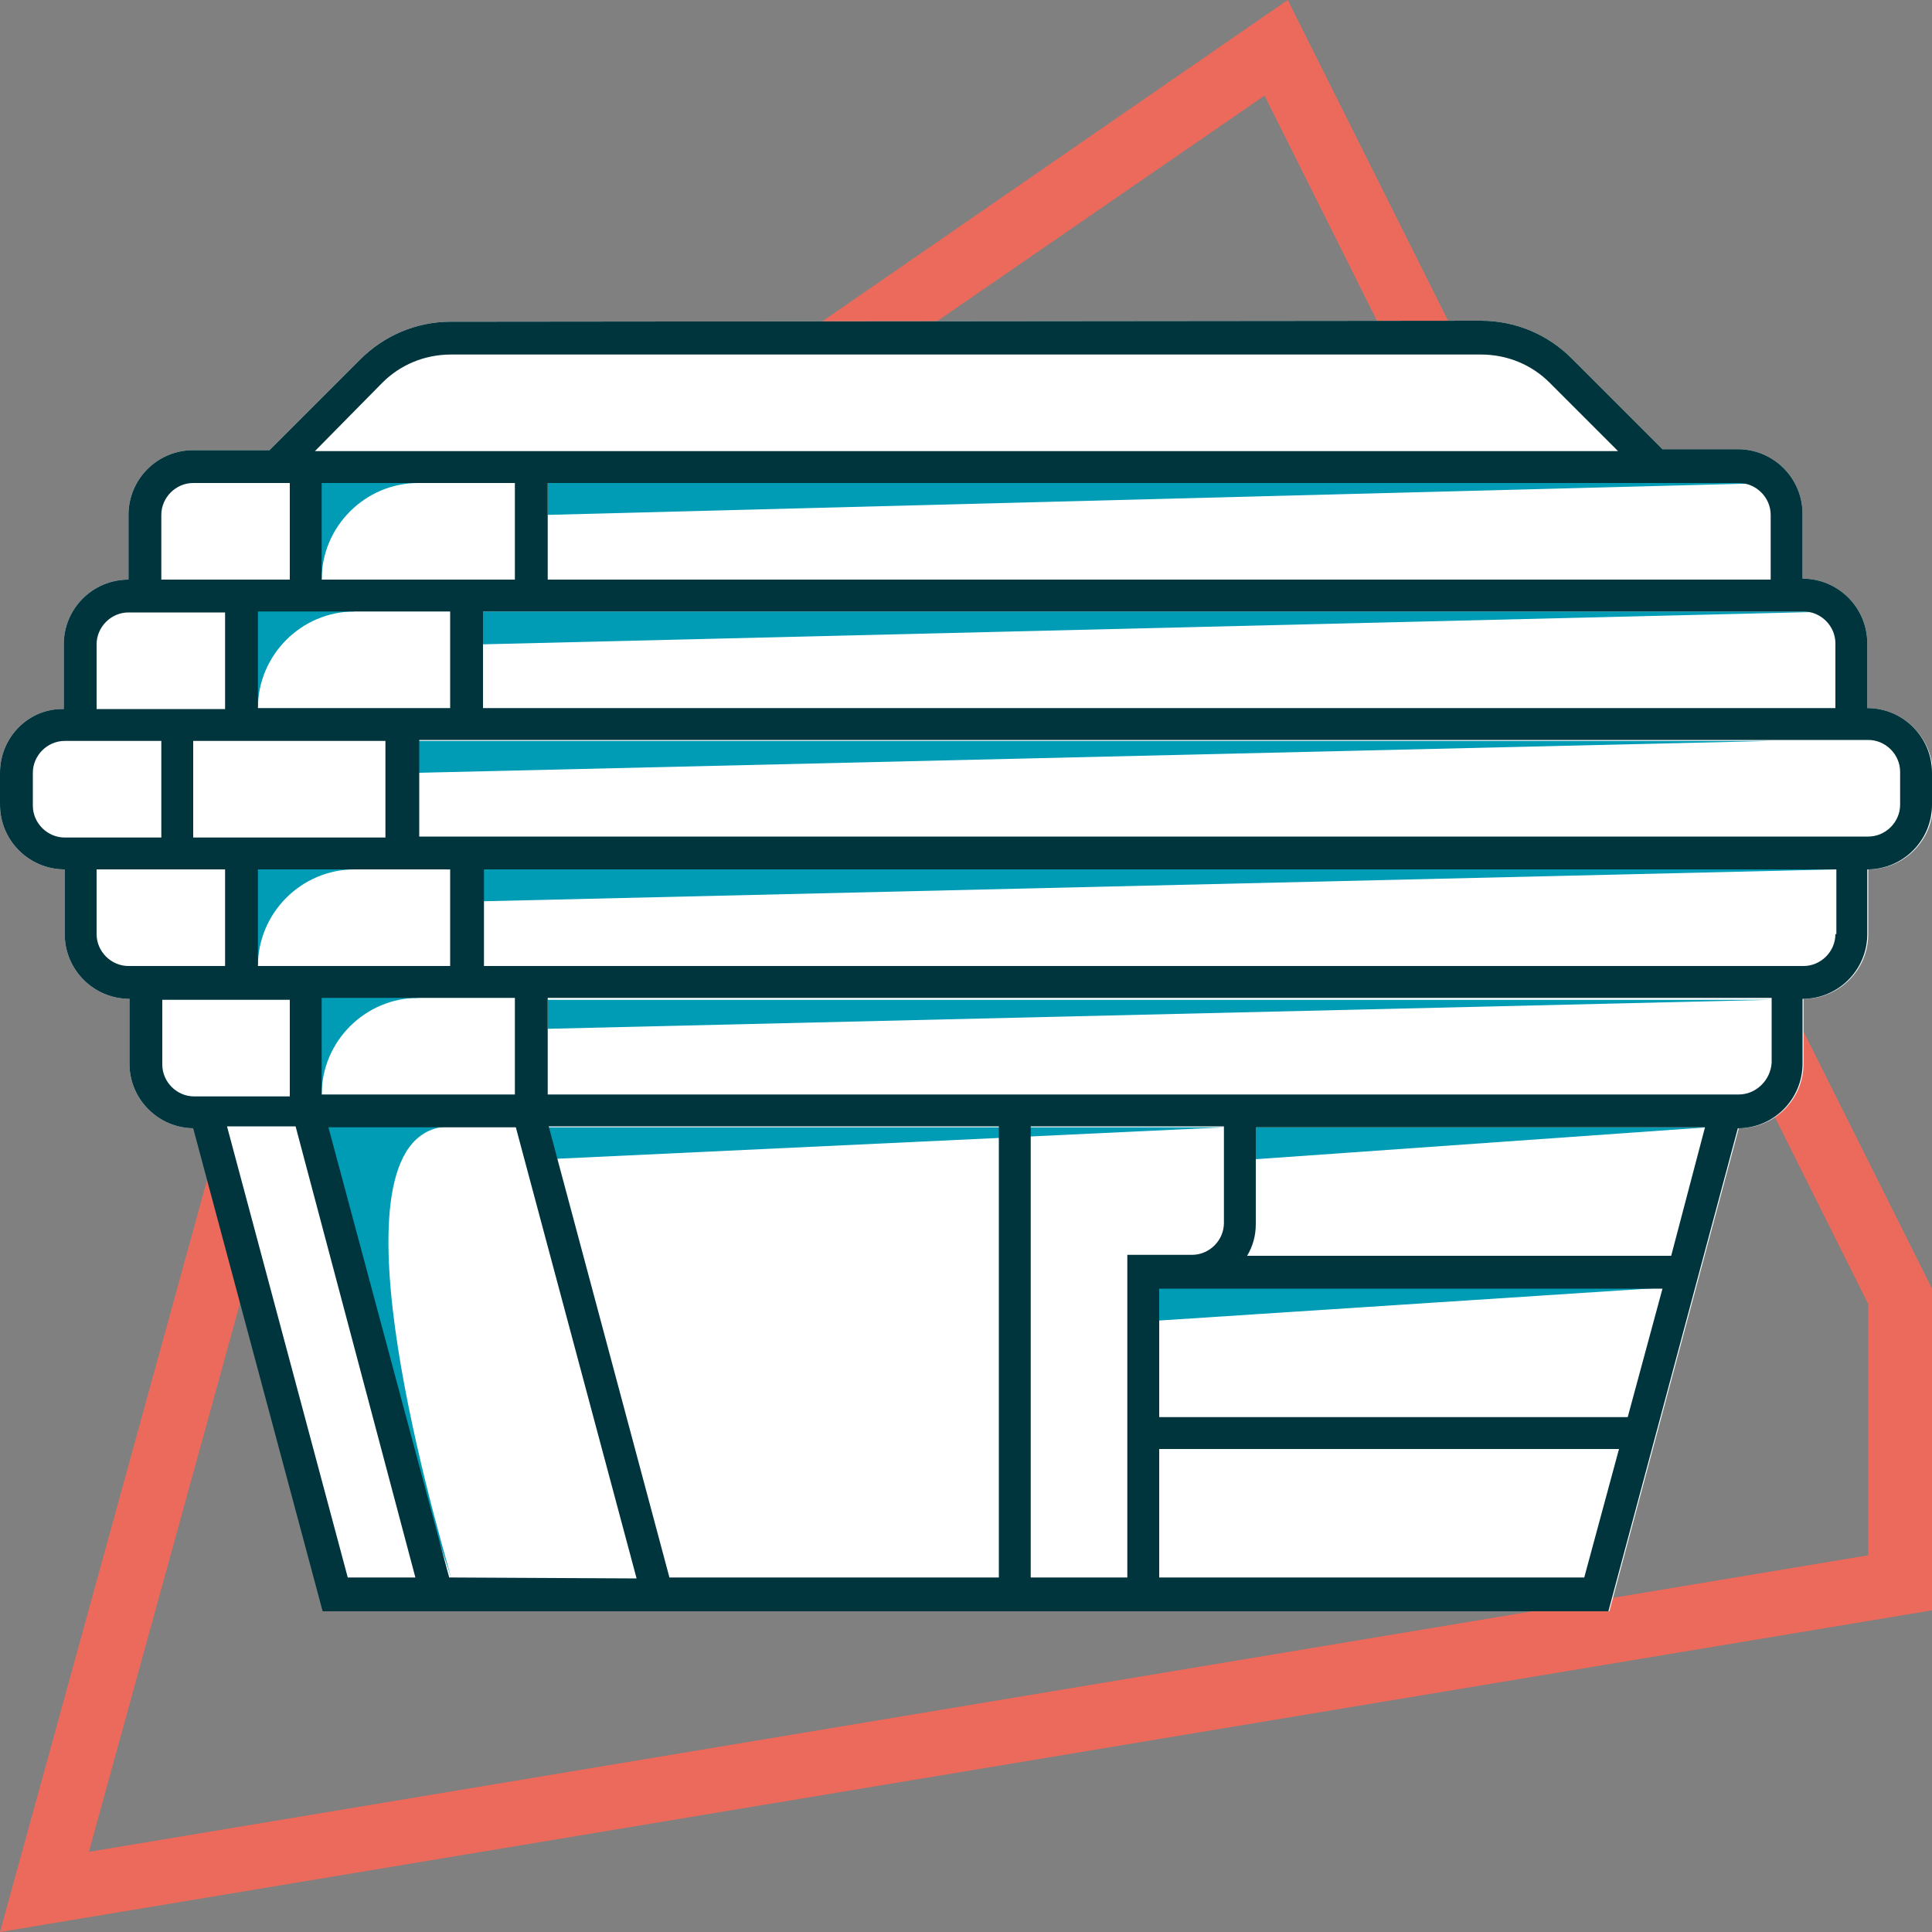 <?xml version="1.0" encoding="utf-8"?>
<!-- Generator: Adobe Illustrator 19.0.0, SVG Export Plug-In . SVG Version: 6.00 Build 0)  -->
<svg version="1.1" id="Layer_1" xmlns="http://www.w3.org/2000/svg" xmlns:xlink="http://www.w3.org/1999/xlink" x="0px" y="0px"
	 viewBox="0 0 200 200" style="enable-background:new 0 0 200 200;" xml:space="preserve">
<rect x="0" y="0" width="200" height="200" fill="#808080" stroke="none"/>
<style type="text/css">
	.st0{fill:#009BB4;}
	.st1{fill:#EC6A5B;}
	.st2{fill:#FFFFFF;}
	.st3{fill:#00353E;}
	.st4{display:none;}
	.st5{display:inline;fill:#EC6A5B;}
	.st6{display:inline;fill:#FFFFFF;}
	.st7{display:inline;}
	.st8{display:inline;fill:#009BB4;}
	.st9{fill:#005460;}
</style>
<g id="XMLID_3_">
	<g id="XMLID_170_">
		<path id="XMLID_159_" class="st0" d="M20,86.7c0-5.5,4.5-10,10-10l-13.3-3.3L20,86.7z"/>
	</g>
	<polygon id="XMLID_158_" class="st0" points="3.3,80 16.7,76.7 3.3,76.7 	"/>
	<polygon id="XMLID_157_" class="st0" points="10,66.7 23.3,63.3 10,63.3 	"/>
	<polygon id="XMLID_156_" class="st0" points="16.7,53.3 30,50 16.7,50 	"/>
	<polygon id="XMLID_155_" class="st0" points="10,93.3 23.3,90 10,90 	"/>
	<polygon id="XMLID_154_" class="st0" points="16.7,106.7 30,103.3 16.7,103.3 	"/>
	<polygon id="XMLID_153_" class="st0" points="120,153.3 167.6,150 120,150 	"/>
	<path class="st1" d="M42.5,70.8l88.4-60.9l62.5,125.1V161L9.2,191.7L42.5,70.8z M133.3,0L36.7,66.7L0,200l200-33.3v-33.3L133.3,0z"
		/>
	<g id="XMLID_169_">
		<path id="XMLID_150_" class="st2" d="M193.3,73.3v-6.7c0-3.7-3-6.7-6.7-6.7v-6.7c0-3.7-3-6.7-6.7-6.7v0l-7.8,0l0,0l-9.4-9.4
			c-2.4-2.4-5.7-3.9-9.4-3.9v0L50,33.3v0h-3.3c-3.7,0-7,1.5-9.4,3.9l-9.4,9.4l0,0H20l0,0v0c-3.7,0-6.7,3-6.7,6.7V60
			c-3.7,0-6.7,3-6.7,6.7v6.7C3,73.3,0,76.3,0,80v3.3C0,87,3,90,6.7,90v6.7c0,3.7,3,6.7,6.7,6.7v6.7c0,3.7,3,6.7,6.7,6.7l13.4,50v0
			l69.9,0v0h3.3v0h10v0h3.3v0l46.6,0v0l13.4-50h0v0c3.7,0,6.7-3,6.7-6.7v-6.7c3.7,0,6.7-3,6.7-6.7V90h0v0c3.7,0,6.7-3,6.7-6.7V80
			C200,76.3,197,73.3,193.3,73.3"/>
	</g>
	<polygon id="XMLID_149_" class="st0" points="56.7,120 126.7,116.7 56.7,116.7 	"/>
	<g id="XMLID_168_">
		<path id="XMLID_148_" class="st0" d="M33.3,60c0-5.5,4.5-10,10-10L30,46.7L33.3,60z"/>
		<path id="XMLID_147_" class="st0" d="M26.7,73.3c0-5.5,4.5-10,10-10L23.3,60L26.7,73.3z"/>
		<path id="XMLID_146_" class="st0" d="M26.7,100c0-5.5,4.5-10,10-10l-13.3-3.3L26.7,100z"/>
		<path id="XMLID_145_" class="st0" d="M33.3,113.3c0-5.5,4.5-10,10-10L30,100L33.3,113.3z"/>
		<path id="XMLID_144_" class="st0" d="M46.7,163.3c-1.9-6.8-13.6-46.7,0-46.7L30,113.3L46.7,163.3z"/>
	</g>
	<polygon id="XMLID_143_" class="st0" points="50,93.3 190,90 50,90 	"/>
	<polygon id="XMLID_142_" class="st0" points="56.7,106.5 183.3,103.5 56.7,103.5 	"/>
	<polygon id="XMLID_141_" class="st0" points="130,120 176.7,116.7 130,116.7 	"/>
	<polygon id="XMLID_140_" class="st0" points="120,136.7 172.1,133.3 120,133.3 	"/>
	<polygon id="XMLID_139_" class="st0" points="43.3,80 183.3,76.7 43.3,76.7 	"/>
	<polygon id="XMLID_138_" class="st0" points="50,66.7 190,63.3 50,63.3 	"/>
	<polygon id="XMLID_137_" class="st0" points="56.7,53.3 183.3,50 56.7,50 	"/>
	<g id="XMLID_167_">
		<path class="st3" d="M196.7,83.3c0,1.8-1.5,3.3-3.3,3.3v0H190v0l-140,0v0h-3.3v0h-3.3v-10h3.3h3.1l143.6,0v0
			c1.8,0,3.3,1.5,3.3,3.3V83.3z M190,96.7c0,1.8-1.5,3.3-3.3,3.3v0h-3.3v0l-126.7,0v0h-3.3v0l-3.3,0V90l140,0V96.7z M180,113.3
			L180,113.3l-73.3,0v0h-3.3v0l-46.7,0v-10l126.7,0v6.7C183.3,111.8,181.8,113.3,180,113.3 M173,130h-43.9c0.6-1,0.9-2.1,0.9-3.3
			v-10l46.5,0L173,130z M168.5,146.7H120v-13.3l52.1,0L168.5,146.7z M164,163.3l-44,0V150h47.6L164,163.3z M116.7,163.3l-10,0v-46.7
			l20,0v10c0,1.8-1.5,3.3-3.3,3.3H120h-3.3V163.3z M103.3,163.3l-34,0l-12.5-46.7l46.6,0V163.3z M46.5,163.3L34,116.7l19.4,0
			l12.5,46.7L46.5,163.3z M36,163.3l-12.5-46.7l6.6,0v0h0.5L43,163.3H36z M50,103.3L50,103.3l3.3,0v10l-20,0v-10l13.3,0v0H50z
			 M26.7,100V90L40,90h3.3h3.3v10H33.3v0H30v0H26.7z M23.3,86.7L23.3,86.7l-3.3,0v-10h3.3v0h3.3v0l13.3,0v10l-13.3,0v0H23.3z
			 M23.3,100l-6.7,0h-3.3c-1.8,0-3.3-1.5-3.3-3.3V90h6.7v0H20v0h3.3V100z M6.7,86.7L6.7,86.7c-1.8,0-3.3-1.5-3.3-3.3V80
			c0-1.8,1.5-3.3,3.3-3.3H10v0h6.7v10H10v0H6.7z M10,66.7L10,66.7c0-1.8,1.5-3.3,3.3-3.3h3.3v0h6.7v10H20v0h-3.3v0H10V66.7z
			 M16.7,53.3L16.7,53.3c0-1.8,1.5-3.3,3.3-3.3l10,0v10h-3.3h-3.3h-6.7V53.3z M39.6,39.6c1.8-1.8,4.3-2.9,7.1-2.9H50v0l103.3,0v0
			c2.8,0,5.3,1.1,7.1,2.9l7.1,7.1l-110.8,0v0h-3.3v0l-20,0v0h-0.8L39.6,39.6z M180,50L180,50c1.8,0,3.3,1.5,3.3,3.3V60L56.7,60V50
			L180,50z M33.3,60V50l20,0v10H50v0h-3.3v0L33.3,60z M40,73.3L40,73.3l-13.3,0v-10H30v0h3.3v0h13.3v10h-3.3v0H40z M186.7,63.3
			L186.7,63.3c1.8,0,3.3,1.5,3.3,3.3v6.7l-140,0v-10h3.3v0h3.3v0L186.7,63.3z M193.3,73.3v-6.7c0-3.7-3-6.7-6.7-6.7v-6.7
			c0-3.7-3-6.7-6.7-6.7v0l-7.8,0l0,0l-9.4-9.4c-2.4-2.4-5.7-3.9-9.4-3.9v0L50,33.3h-3.3c-3.7,0-7,1.5-9.4,3.9l-9.4,9.4l0,0H20l0,0v0
			c-3.7,0-6.7,3-6.7,6.7V60c-3.7,0-6.7,3-6.7,6.7v6.7C3,73.3,0,76.3,0,80v3.3C0,87,3,90,6.7,90v6.7c0,3.7,3,6.7,6.7,6.7v6.7
			c0,3.7,3,6.7,6.7,6.7v-3.3c-1.8,0-3.3-1.5-3.3-3.3v-6.7h6.7v0h3.3v0H30v10H20v3.3h0l0,0l13.4,50v0l69.9,0v0h3.3v0h10v0h3.3v0
			l46.6,0v0l13.4-50h0v0c3.7,0,6.7-3,6.7-6.7v-6.7c3.7,0,6.7-3,6.7-6.7V90h0v0c3.7,0,6.7-3,6.7-6.7V80C200,76.3,197,73.3,193.3,73.3
			"/>
	</g>
</g>
<g id="XMLID_4_" class="st4">
	<path class="st5" d="M42.5,70.8l88.4-60.9l62.5,125.1V161L9.2,191.7L42.5,70.8z M36.7,66.7L0,200l200-33.3v-33.3L133.3,0L36.7,66.7
		z"/>
	<polygon id="XMLID_111_" class="st6" points="173.3,66.7 150,66.7 146.7,66.7 146.7,112.7 107.3,90 107.3,90 90,90 86.7,90 
		86.7,93.3 86.7,112.8 47.1,90 30,90 30,70 30,66.7 26.7,66.7 3.3,66.7 0,66.7 0,70 0,113.3 0,116.7 0,163.3 0,166.7 3.3,166.7 
		196.7,166.7 200,166.7 200,113.3 196.7,113.3 176.7,113.3 176.7,70 176.7,66.7 	"/>
	<g id="XMLID_166_" class="st7">
		<path id="XMLID_110_" class="st2" d="M8.3,63.3h33.3c8.3,0,15-6.7,15-15c0-8.3-6.7-15-15-15c-5.8,0-11.1,3.4-13.6,8.6
			C26.2,40.7,24,40,21.7,40c-4.8,0-8.9,2.8-10.7,7.1c-0.8-0.3-1.7-0.4-2.6-0.4C3.7,46.7,0,50.4,0,55C0,59.6,3.7,63.3,8.3,63.3"/>
		<path id="XMLID_109_" class="st2" d="M151.7,63.3H185c8.3,0,15-6.7,15-15c0-8.3-6.7-15-15-15c-5.8,0-11.1,3.4-13.6,8.6
			c-1.9-1.3-4.1-1.9-6.4-1.9c-4.8,0-8.9,2.8-10.7,7.1c-0.8-0.3-1.7-0.4-2.6-0.4c-4.6,0-8.3,3.7-8.3,8.3
			C143.3,59.6,147.1,63.3,151.7,63.3"/>
	</g>
	<path class="st8" d="M30,133.3h13.3v13.3H30V133.3z M26.7,150h20v-20h-20V150z"/>
	<path class="st8" d="M73.3,133.3h13.3v13.3H73.3V133.3z M70,150h20v-20H70V150z"/>
	<path class="st8" d="M116.7,133.3H130v13.3h-13.3V133.3z M113.3,150h20v-20h-20V150z"/>
	<path class="st8" d="M160,133.3h13.3v13.3H160V133.3z M156.7,150h20v-20h-20V150z"/>
	<g id="XMLID_165_" class="st7">
		<path class="st3" d="M53.3,48.3c0,6.4-5.2,11.7-11.7,11.7H8.3c-2.8,0-5-2.2-5-5c0-2.8,2.2-5,5-5c1,0,1.9,0.3,2.7,0.8l2,1.3
			l0.5-2.3c0.9-3.8,4.2-6.5,8.1-6.5c2.3,0,4.4,0.9,6,2.5l2,2.1l0.8-2.8c1.4-5,6-8.5,11.2-8.5C48.1,36.7,53.3,41.9,53.3,48.3
			 M56.7,48.3c0-8.3-6.7-15-15-15c-5.8,0-11.1,3.4-13.6,8.6C26.2,40.7,24,40,21.7,40c-4.8,0-8.9,2.8-10.7,7.1
			c-0.8-0.3-1.7-0.4-2.6-0.4C3.7,46.7,0,50.4,0,55c0,4.6,3.7,8.3,8.3,8.3h33.3C49.9,63.3,56.7,56.6,56.7,48.3 M196.7,48.3
			c0,6.4-5.2,11.7-11.7,11.7h-33.3c-2.8,0-5-2.2-5-5c0-2.8,2.2-5,5-5c1,0,1.9,0.3,2.7,0.8l2,1.3l0.5-2.3c0.9-3.8,4.2-6.5,8.1-6.5
			c2.3,0,4.4,0.9,6,2.5l2,2.1l0.8-2.8c1.4-5,6-8.5,11.2-8.5C191.4,36.7,196.7,41.9,196.7,48.3 M200,48.3c0-8.3-6.7-15-15-15
			c-5.8,0-11.1,3.4-13.6,8.6c-1.9-1.3-4.1-1.9-6.4-1.9c-4.8,0-8.9,2.8-10.7,7.1c-0.8-0.3-1.7-0.4-2.6-0.4c-4.6,0-8.3,3.7-8.3,8.3
			c0,4.6,3.7,8.3,8.3,8.3H185C193.3,63.3,200,56.6,200,48.3 M173.3,146.7H160v-13.3h13.3V146.7z M176.7,130h-20v20h20V130z
			 M130,146.7h-13.3v-13.3H130V146.7z M133.3,130h-20v20h20V130z M86.7,146.7H73.3v-13.3h13.3V146.7z M90,130H70v20h20V130z
			 M43.3,146.7H30v-13.3h13.3V146.7z M46.7,130h-20v20h20V130z M196.7,163.3H3.3v-46.7h23.3H30h116.7h3.3h23.3h3.3h20V163.3z
			 M173.3,113.3H150V70h23.3V113.3z M141.1,113.3H90v-20h16.4L141.1,113.3z M80.9,113.3H30v-20h16.3L80.9,113.3z M26.7,113.3H3.3V70
			h23.3v20v3.3V113.3z M200,166.7v-3.3v-46.7v-3.3h-3.3h-20V70v-3.3h-3.3H150h-3.3v46L107.3,90v0H90h-3.3v3.3v19.5L47.1,90H30V70
			v-3.3h-3.3H3.3H0V70v43.3v3.3v46.7v3.3h3.3h193.3H200z"/>
		<path id="XMLID_82_" class="st0" d="M150,113.3h23.3V70C173.3,93.9,162.9,113.3,150,113.3"/>
		<path id="XMLID_81_" class="st0" d="M173.3,163.3h23.3V120C196.7,143.9,186.2,163.3,173.3,163.3"/>
		<path id="XMLID_80_" class="st0" d="M3.3,113.3h23.3V70C26.7,93.9,16.2,113.3,3.3,113.3"/>
		<path id="XMLID_79_" class="st0" d="M43.3,113.3h37.6l-34.2-20C61.9,102.2,56.2,113.3,43.3,113.3"/>
		<path id="XMLID_78_" class="st0" d="M103.3,113.3h37.6l-34.2-20C121.9,102.2,116.2,113.3,103.3,113.3"/>
		<path id="XMLID_77_" class="st0" d="M185,36.7c2.8,0,5,5.2,5,11.7c0,6.4-2.2,11.7-5,11.7c6.4,0,11.7-5.2,11.7-11.7
			C196.7,41.9,191.4,36.7,185,36.7"/>
		<path id="XMLID_76_" class="st0" d="M41.7,36.7c2.8,0,5,5.2,5,11.7c0,6.4-2.2,11.7-5,11.7c6.4,0,11.7-5.2,11.7-11.7
			C53.3,41.9,48.1,36.7,41.7,36.7"/>
	</g>
</g>
<g id="XMLID_5_" class="st4">
	<path class="st5" d="M64.4,174L9.1,69.6l122-61l61.6,92.4l-30.5,91.4L64.4,174z M0,66.7L60,180l106.7,20L200,100L133.3,0L0,66.7z"
		/>
	<g id="XMLID_164_" class="st7">
		<path id="XMLID_73_" class="st2" d="M106.7,20c-27.8,0-51.1,18.9-58,44.5L33.3,120h26.6l0.1,60h106.7v-58.4V120V80
			C166.7,46.9,139.8,20,106.7,20"/>
		<path id="XMLID_72_" class="st0" d="M106.7,46.7c11,0,20,14.9,20,33.3s-9,33.3-20,33.3c18.4,0,33.3-14.9,33.3-33.3
			S125.1,46.7,106.7,46.7"/>
		<path class="st3" d="M53.3,83.3h10V80h-10V83.3z M105,65h3.3v-5H105V65z M125,76.7h-5V80h5V76.7z M114.9,67.7l2.3,2.3l3.5-3.5
			l-2.3-2.3L114.9,67.7z M110,93.3h-6.7V95c0.1,0.5,0.2,0.9,0.5,1.2c0.3,0.3,0.7,0.5,1.2,0.5h3.3c0.5-0.1,0.9-0.2,1.2-0.5
			c0.3-0.3,0.5-0.7,0.5-1.2V93.3z M100,78.4c0.1-1.9,0.7-3.4,2-4.7c1.2-1.2,2.8-1.9,4.7-1.9c1.9,0,3.4,0.6,4.7,1.9
			c1.2,1.2,1.9,2.8,1.9,4.7c0,1.6-0.5,2.9-1.4,4.1c-0.9,1.2-2.1,2-3.6,2.4v3.5H105v-3.5c-1.5-0.4-2.7-1.2-3.6-2.4
			C100.5,81.3,100,79.9,100,78.4 M99.6,71.3c-1.9,1.9-2.9,4.3-2.9,7.1c0,1.9,0.5,3.6,1.4,5.1c0.9,1.5,2.1,2.7,3.6,3.6v3
			c0,0.5,0.2,0.9,0.5,1.2c0.3,0.3,0.7,0.5,1.2,0.5h6.7c0.5-0.1,0.9-0.2,1.2-0.5c0.3-0.3,0.5-0.7,0.5-1.2v-3c1.5-0.9,2.7-2.1,3.6-3.6
			c0.9-1.5,1.4-3.2,1.4-5.1c-0.1-2.8-1-5.2-2.9-7.1c-1.9-1.9-4.3-2.9-7.1-2.9C103.8,68.4,101.5,69.4,99.6,71.3 M92.5,66.6l3.5,3.5
			l2.3-2.3l-3.5-3.5L92.5,66.6z M93.3,76.7h-5V80h5V76.7z M76.7,80c0-16.5,13.5-30,30-30c16.5,0,30,13.5,30,30s-13.5,30-30,30
			C90.1,110,76.7,96.5,76.7,80 M73.3,80c0,18.4,14.9,33.3,33.3,33.3c18.4,0,33.3-14.9,33.3-33.3s-14.9-33.3-33.3-33.3
			C88.3,46.7,73.3,61.6,73.3,80 M163.3,176.7h-100l0-26.7h13.4v-3.3H63.3l0-26.7l0-3.3h-3.3H37.7l14.2-51.3
			c6.6-24.7,29.1-42,54.7-42c31.2,0,56.7,25.4,56.7,56.7v40V176.7z M166.7,180v-58.4V120V80c0-33.1-26.9-60-60-60
			c-27.8,0-51.1,18.9-58,44.5L33.3,120h26.6l0.1,60H166.7z"/>
		<path id="XMLID_58_" class="st0" d="M111.3,176.7h52V80.1C163.3,133.4,140,176.7,111.3,176.7"/>
		<path id="XMLID_57_" class="st0" d="M37.7,116.7h25.6V88.3C63.3,104,51.9,116.7,37.7,116.7"/>
	</g>
</g>
<g id="XMLID_1_" class="st4">
	<path class="st5" d="M38.5,180.5L7.7,69.6L103.2,8l89.2,61.5l-30.8,123.3L38.5,180.5z M103.3,0L0,66.7l33.3,120L166.7,200L200,66.7
		L103.3,0z"/>
	<g id="XMLID_163_" class="st7">
		<path id="XMLID_54_" class="st2" d="M163.3,60h-10h-9h-27.7V50v-6.7c0-3.7-3-6.7-6.7-6.7H96.7c-3.7,0-6.7,3-6.7,6.7V50v10H62.3h-9
			h-10c-3.7,0-6.7,3-6.7,6.7v26.7h6.7V160c0,3.7,3,6.7,6.7,6.7h40h26.7h40c3.7,0,6.7-3,6.7-6.7V93.3h6.7V66.7
			C170,63,167,60,163.3,60"/>
		<path id="XMLID_53_" class="st0" d="M93.3,163.3h20v-70C113.3,129.6,103.9,163.3,93.3,163.3"/>
	</g>
	<polygon id="XMLID_52_" class="st8" points="160,110 116.7,103.3 116.7,106.7 90,103.3 90,100 46.7,93.3 160,93.3 	"/>
	<g id="XMLID_162_" class="st7">
		<path id="XMLID_51_" class="st0" d="M106.7,40L106.7,40H93.3v13.3c0-5.8,4.6-10,10-10c5.7,0,10,4.1,10,10V40H106.7z"/>
		<path class="st3" d="M166.7,90h-3.3H120V63.3h2.2h3.3h10h27.8c1.8,0,3.3,1.5,3.3,3.3V90z M160,160c0,1.8-1.5,3.3-3.3,3.3h-40v-70
			h3.3h40V160z M93.3,93.3h20v70h-20V93.3z M50,163.3c-1.8,0-3.3-1.5-3.3-3.3V93.3h40H90v70H50z M40,90V66.7c0-1.8,1.5-3.3,3.3-3.3
			h27.8h10h3.3h2.2V90H43.3H40z M61.1,50c0-5.5,4.5-10,10-10c2.7,0,5.2,1,7.1,2.9L90,54.7V60h-3.3h-2.2h-3.3h-10
			C65.6,60,61.1,55.5,61.1,50 M93.3,43.3c0-1.8,1.5-3.3,3.3-3.3H110c1.8,0,3.3,1.5,3.3,3.3V60h-20V43.3z M116.7,90H90V63.3h6.7H110
			h6.7V90z M116.7,54.7l11.8-11.8c1.9-1.9,4.4-2.9,7.1-2.9c5.5,0,10,4.5,10,10c0,5.5-4.5,10-10,10h-10h-3.3H120h-3.3V54.7z
			 M170,66.7c0-3.7-3-6.7-6.7-6.7h-19c2.8-2.4,4.5-6,4.5-10c0-7.4-6-13.3-13.3-13.3c-3.7,0-7,1.5-9.4,3.9l-9.4,9.4v-6.7
			c0-3.7-3-6.7-6.7-6.7H96.7c-3.7,0-6.7,3-6.7,6.7V50l-9.4-9.4c-2.4-2.4-5.7-3.9-9.4-3.9c-7.4,0-13.3,6-13.3,13.3
			c0,4,1.8,7.6,4.5,10h-19c-3.7,0-6.7,3-6.7,6.7v26.7h6.7V160c0,3.7,3,6.7,6.7,6.7h40h26.7h40c3.7,0,6.7-3,6.7-6.7V93.3h6.7V66.7z"
			/>
		<path id="XMLID_40_" class="st0" d="M90,90h26.7V63.3C116.7,77.1,104.1,90,90,90"/>
		<path id="XMLID_39_" class="st0" d="M146.7,90h20V70C166.7,80.4,157.3,90,146.7,90"/>
	</g>
</g>
<g id="XMLID_2_" class="st4">
	<path class="st5" d="M38.1,180.4L7.7,101.5L94.5,8.6l97.9,61.2l-30.8,123L38.1,180.4z M93.3,0L0,100l33.3,86.7L166.7,200L200,66.7
		L93.3,0z"/>
	<g id="XMLID_161_" class="st7">
		<path id="XMLID_36_" class="st2" d="M89.4,29.9v2.4c-1.7-1.5-3.9-2.4-6.4-2.4c-5.1,0-9.2,3.8-9.8,8.7h-0.1v49
			c-2.6-2.9-6.3-4.8-10.4-4.8v0h-3.5v27.7h0c0,2.5,0.7,4.9,1.9,6.9l0,0l11.7,20.3c0.9,1.5,1.4,3.5,1.4,5.3c-4.6,0.6-8.1,4.4-8.1,9.2
			v18.6c0,5.1,4.2,9.3,9.3,9.3h55.7c5.1,0,9.3-4.2,9.3-9.3l0.3,0.9l-0.3-19.5c0-4.2-2.8-7.7-6.6-8.8c1.3-3.7,2.8-8.8,2.8-8.8
			c2.6-9.6,3.8-19.3,3.8-28.8h0V55.9h0c0-5.1-4.2-9.3-9.3-9.3c-2.2,0-4.2,0.8-5.8,2.1v-9c0-5.4-4.4-9.9-9.9-9.9
			c-2.4,0-4.7,0.9-6.4,2.4v-2.4c0-5.4-4.4-9.9-9.9-9.9C93.8,20,89.4,24.4,89.4,29.9"/>
		<path class="st0" d="M137,152.2v5.8c0-3.2-2.6-5.8-5.8-5.8h-15.1H81.3h-5.8c-3.2,0-5.8,2.6-5.8,5.8v-5.8c0-3.2,2.6-5.8,5.8-5.8
			h55.7C134.4,146.4,137,149,137,152.2 M73.2,95.5v4c1-0.7,2.2,4.9,3.5,4.6c0,2.9-0.2,4,3.1,6.1c3.3,2.1,5.6,4.5,5.6,15.3l0,0.1
			c0-4.1-5.4-8.4-9.5-8.4c-3.7,0-5.2-2.7-5.7-6.3c0-5.3,0-15.4,0-15.4c0-4.1-3.9-7.6-7.3-9.3C68.1,86.3,72.6,90.3,73.2,95.5
			 M119.6,38.9l2.3,0.6v37c0.5-0.3,1.1-0.4,1.7-0.4v2.3c0.7,0,1.3,0.3,1.7,0.6V55.9c0-3.2,2.6-5.8,5.8-5.8c3.2,0,5.8,2.6,5.8,5.8
			l-0.3,49.9c0,9.5-1,19.2-3.5,28.8c0-0.1-2.3,7.1-3.7,10.6l-9.8,0c7-7,14.7-22.7,14.7-39.4l0.3-50.4c0-2.3-1.7-4.2-4-4.2
			c-2.3,0-4.1,1.9-4.1,4.2v25.9c0,1.6-1.3,2.9-2.9,2.9c-2.2,0-4.1-1.8-4.1-4.1V38.9z M105.7,29.9V70c0.5-0.3,1.1-0.4,1.7-0.4v2.3
			c0.7,0,1.3,0.3,1.7,0.6v-33c0-3.5,2.9-6.4,6.4-6.4c3.5,0,6.4,2.9,6.4,6.4l-2.3-0.6c0-2.6-2.1-4.6-4.6-4.6s-4.6,2.1-4.6,4.6v35.8
			c0,1.6-1.3,2.9-2.9,2.9c-2.2,0-4.1-1.8-4.1-4.1V29.3c0-2.6-2.1-4.6-4.6-4.6c-2.6,0-4.6,2.1-4.6,4.6V78c0,1.6-1.3,2.9-2.9,2.9
			c-2.2,0-4.1-1.8-4.1-4.1V39.7c0-2.9-2.3-5.2-5.2-5.2c-2.5,0-4.6,1.8-5.1,4.2c0.5-3,3.1-5.3,6.3-5.3c3.5,0,6.4,2.9,6.4,6.4v33.5
			c0.5-0.3,1.1-0.4,1.7-0.4v2.3c0.7,0,1.3,0.3,1.7,0.6V29.9c0-3.5,2.9-6.4,6.4-6.4C102.8,23.5,105.7,26.3,105.7,29.9"/>
		<path id="XMLID_31_" class="st0" d="M112,93.9c1.6-1.6,4.1-1.6,5.7,0c1.6,1.6,1.6,4.1,0,5.7l0,0l-18.1,17.9l4.1,4.1l18.1-17.9l0,0
			c2.7-2.7,2.7-7.1,0-9.8C119.2,91.3,114.8,91.3,112,93.9"/>
		<path class="st9" d="M124.1,98.8c0,1.9-0.7,3.7-2.1,5l-18.1,17.9l-0.2,0.2l-0.2-0.2l-15.7-15.5l0,0l-2.4-2.4
			c-1.3-1.3-2.1-3.1-2.1-5c0-1.9,0.7-3.7,2.1-5c1.4-1.3,3.2-2.1,5.1-2.1c1.9,0,3.7,0.7,5.1,2.1l5.8,5.7l2.3,2.3l2.3-2.3l5.7-5.7
			c1.4-1.3,3.2-2.1,5.1-2.1c1.9,0,3.7,0.7,5.1,2.1C123.4,95.2,124.1,97,124.1,98.8 M124.4,106.2c4.1-4.1,4.1-10.6,0-14.7
			c-2.1-2-4.7-3.1-7.4-3.1c-2.7,0-5.4,1-7.4,3l0,0l-5.8,5.7l-5.8-5.7l0,0c-2.1-2-4.7-3-7.4-3c-2.7,0-5.4,1-7.4,3.1
			c-4.1,4.1-4.1,10.7,0,14.7l0,0l18.1,17.9l2.5,2.5l2.6-2.5L124.4,106.2z M91.7,161.4c0-2.6-2.1-4.6-4.6-4.6s-4.6,2.1-4.6,4.6
			c0,2.6,2.1,4.6,4.6,4.6S91.7,164,91.7,161.4 M137,170.7c0,3.2-2.6,5.8-5.8,5.8H75.5c-3.2,0-5.8-2.6-5.8-5.8v-18.6
			c0-3.2,2.6-5.8,5.8-5.8h55.7c3.2,0,5.8,2.6,5.8,5.8V170.7z M133.3,133.7c-0.8,3.1-1.8,6.2-3,9.2H77.8c0-2.5-0.7-4.9-1.9-6.9
			l-11.7-20.3c-0.9-1.5-1.4-3.3-1.4-5.2h0l0-24.2c5.8,0,10.4,4.7,10.4,10.4v15.8v0c0,1,0.8,1.7,1.7,1.7c1,0,1.7-0.8,1.7-1.7V96.7v0
			v-57c0-3.5,2.9-6.4,6.4-6.4c3.5,0,6.4,2.9,6.4,6.4v39.6c0,1,0.8,1.7,1.7,1.7c1,0,1.7-0.8,1.7-1.7V29.9c0-3.5,2.9-6.4,6.4-6.4
			c3.5,0,6.4,2.9,6.4,6.4v46.2c0,1,0.8,1.7,1.7,1.7c1,0,1.7-0.8,1.7-1.7V39.7c0-3.5,2.9-6.4,6.4-6.4c3.5,0,6.4,2.9,6.4,6.4v42.9
			c0,1,0.8,1.7,1.7,1.7c1,0,1.7-0.8,1.7-1.7V55.9c0-3.2,2.6-5.8,5.8-5.8c3.2,0,5.8,2.6,5.8,5.8v49.9
			C137,115,135.8,124.4,133.3,133.7 M133.9,143.4c1.3-3.7,2.8-8.8,2.8-8.8c2.6-9.6,3.8-19.3,3.8-28.8V55.9c0-5.1-4.2-9.3-9.3-9.3
			c-2.2,0-4.2,0.8-5.8,2.1v-9c0-5.4-4.4-9.9-9.9-9.9c-2.4,0-4.7,0.9-6.4,2.4v-2.4c0-5.4-4.4-9.9-9.9-9.9c-5.4,0-9.9,4.4-9.9,9.9v2.4
			c-1.7-1.5-3.9-2.4-6.4-2.4c-5.1,0-9.2,3.8-9.8,8.7h-0.1v49c-2.6-2.9-6.3-4.8-10.4-4.8v0h-3.5v27.7h0c0,2.5,0.7,4.9,1.9,6.9l0,0
			l11.7,20.3c0.9,1.5,1.4,3.5,1.4,5.3c-4.6,0.6-8.1,4.4-8.1,9.2v18.6c0,5.1,4.2,9.3,9.3,9.3v0l55.7,0c5.1,0,9.3-4.2,9.3-9.3l0.3,0.9
			l-0.3-19.5C140.5,148,137.7,144.5,133.9,143.4"/>
	</g>
</g>
<g id="XMLID_6_" class="st4">
	<path class="st5" d="M38.5,177.3L7.9,70.2L131,8.6l61.6,92.4l-30.6,91.7L38.5,177.3z M0,66.7l33.3,116.7L166.7,200L200,100L133.3,0
		L0,66.7z"/>
	<g id="XMLID_160_" class="st7">
		<path id="XMLID_22_" class="st2" d="M68.2,101.5c-7.9,0-14.6-12-14.6-26.2c0-8.1,6.6-14.6,14.6-14.6s14.6,6.6,14.6,14.6
			C82.8,89.4,76.1,101.5,68.2,101.5"/>
		<path id="XMLID_21_" class="st2" d="M131.7,101.4c-7.9,0-14.7-12-14.7-26.3c0-8.1,6.6-14.7,14.7-14.7c8.1,0,14.6,6.6,14.6,14.7
			C146.3,89.3,139.6,101.4,131.7,101.4"/>
		<path id="XMLID_20_" class="st2" d="M35,131.7v-21.6c0-6.8,5.5-12.3,12.3-12.3h3.8c4.2,7.4,10.4,11.6,17.1,11.6
			s12.9-4.2,17.1-11.6h3.8c3.7,0,7.1,1.6,9.5,4.5l1.3,1.6l1.3-1.6c2.4-2.9,5.8-4.6,9.6-4.6h3.8c4.2,7.4,10.5,11.7,17.2,11.7
			c6.7,0,12.9-4.2,17.2-11.7h3.8c6.8,0,12.3,5.5,12.3,12.3v21.6H35z"/>
		<path id="XMLID_19_" class="st0" d="M143.7,130h19.6v-21.7C163.3,120.3,154.6,130,143.7,130"/>
		<path id="XMLID_18_" class="st0" d="M70,62.3c2.2,3.3,3.4,6.9,3.4,11.1c0,10.8-2.6,19.6-7,26.2c0.2,0.1,0.4,0.1,0.6,0.2
			c7.2,1.4,14.2-10.2,14.2-23.8C81.2,69,77,63.5,70,62.3"/>
		<path id="XMLID_17_" class="st2" d="M100,122.4c-11.1,0-20.1-16-20.1-35.7c0-11.1,9-20.1,20.1-20.1s20.1,9,20.1,20.1
			C120.1,106.4,111.1,122.4,100,122.4"/>
		<path id="XMLID_16_" class="st2" d="M55,162.8v-29.4c0-9.4,7.6-17,17-17h5.4c5.6,9.9,13.8,15.6,22.6,15.6c8.8,0,17-5.7,22.6-15.6
			h5.4c9.4,0,17,7.6,17,17v29.4H55z"/>
		<path class="st3" d="M163.3,130h-17c-1.6-8.7-9.2-15.3-18.3-15.3h-6.4c-5.1,9.6-12.8,15.6-21.6,15.6s-16.5-6-21.6-15.6H72
			c-9.2,0-16.8,6.6-18.3,15.3h-17v-19.9c0-5.9,4.8-10.6,10.6-10.6h2.8c4.5,7.4,11,11.6,18.1,11.6c4.8,0,9.2-1.9,13.1-5.4
			C85,116.6,92,124,100,124c8,0,15-7.4,18.7-18.4c3.8,3.5,8.2,5.4,13,5.4c7.1,0,13.6-4.2,18.1-11.7h2.9c5.9,0,10.7,4.8,10.7,10.7
			V130z M118.7,75.6c0-0.2,0-0.4,0-0.6c0-7.2,5.8-13,13-13c7.2,0,13,5.8,13,13c0,14.7-6.7,24.6-13,24.6c-3.7,0-7.5-3.5-10-9.3
			c0.1-1.2,0.1-2.5,0.1-3.7C121.8,82.7,120.7,78.9,118.7,75.6 M118.4,86.7c0,18.4-8.4,34-18.4,34s-18.4-15.6-18.4-34
			c0-10.2,8.3-18.4,18.4-18.4S118.4,76.5,118.4,86.7 M81.1,75.9c-1.8,3.2-2.9,6.9-2.9,10.8c0,1.2,0,2.4,0.1,3.6
			c-2.5,6-6.4,9.5-10.1,9.5c-6.2,0-12.9-9.9-12.9-24.6c0-7.1,5.8-12.9,12.9-12.9c7.1,0,12.9,5.8,12.9,12.9
			C81.1,75.5,81.1,75.7,81.1,75.9 M56.7,133.4c0-8.5,6.9-15.3,15.3-15.3h4.4c5.9,9.9,14.4,15.6,23.6,15.6s17.7-5.6,23.6-15.6h4.4
			c8.5,0,15.3,6.9,15.3,15.3v27.8H56.7V133.4z M166.7,133.3V110c0-7.7-6.3-14-14-14h-4.8c-3.8,7.2-9.6,11.7-16.2,11.7
			c-4.4,0-8.5-2.1-11.9-5.6c0.5-1.9,0.9-3.9,1.2-5.9c2.9,4.3,6.6,6.9,10.7,6.9c9,0,16.3-12.5,16.3-28c0-9-7.3-16.3-16.3-16.3
			c-7.9,0-14.4,5.6-15.9,13c-4-4.2-9.6-6.8-15.8-6.8c-6.3,0-11.9,2.7-15.9,6.9C82.5,64.5,76,59,68.2,59c-9,0-16.3,7.3-16.3,16.3
			c0,15.4,7.3,27.9,16.3,27.9c4.1,0,7.9-2.7,10.8-7c0.3,2,0.7,4,1.2,5.9c-3.4,3.6-7.5,5.7-12,5.7c-6.6,0-12.3-4.5-16.1-11.6h-4.8
			c-7.7,0-13.9,6.2-13.9,13.9v23.2h20c0,0,0,0,0,0v31.1h93.3v-31.1c0,0,0,0,0,0H166.7z"/>
		<path id="XMLID_9_" class="st0" d="M103.1,68.5c3,4.6,4.7,9.5,4.7,15.3c0,14.9-3.8,27.6-9.9,36.6c0.3,0,0.5,0.1,0.8,0.1
			c10.4,1.4,19.8-14.6,19.8-33.4C118.5,77.8,112.2,70.2,103.1,68.5"/>
		<path id="XMLID_8_" class="st0" d="M118,161.1h25.3v-28C143.3,148.6,132,161.1,118,161.1"/>
		<path id="XMLID_7_" class="st0" d="M133.5,62.2c2.2,3.3,3.4,6.9,3.4,11.1c0,10.8-2.6,19.6-7,26.2c0.2,0.1,0.4,0.1,0.6,0.2
			c7.2,1.4,14.2-10.2,14.2-23.8C144.7,68.9,140.5,63.3,133.5,62.2"/>
	</g>
</g>
</svg>
